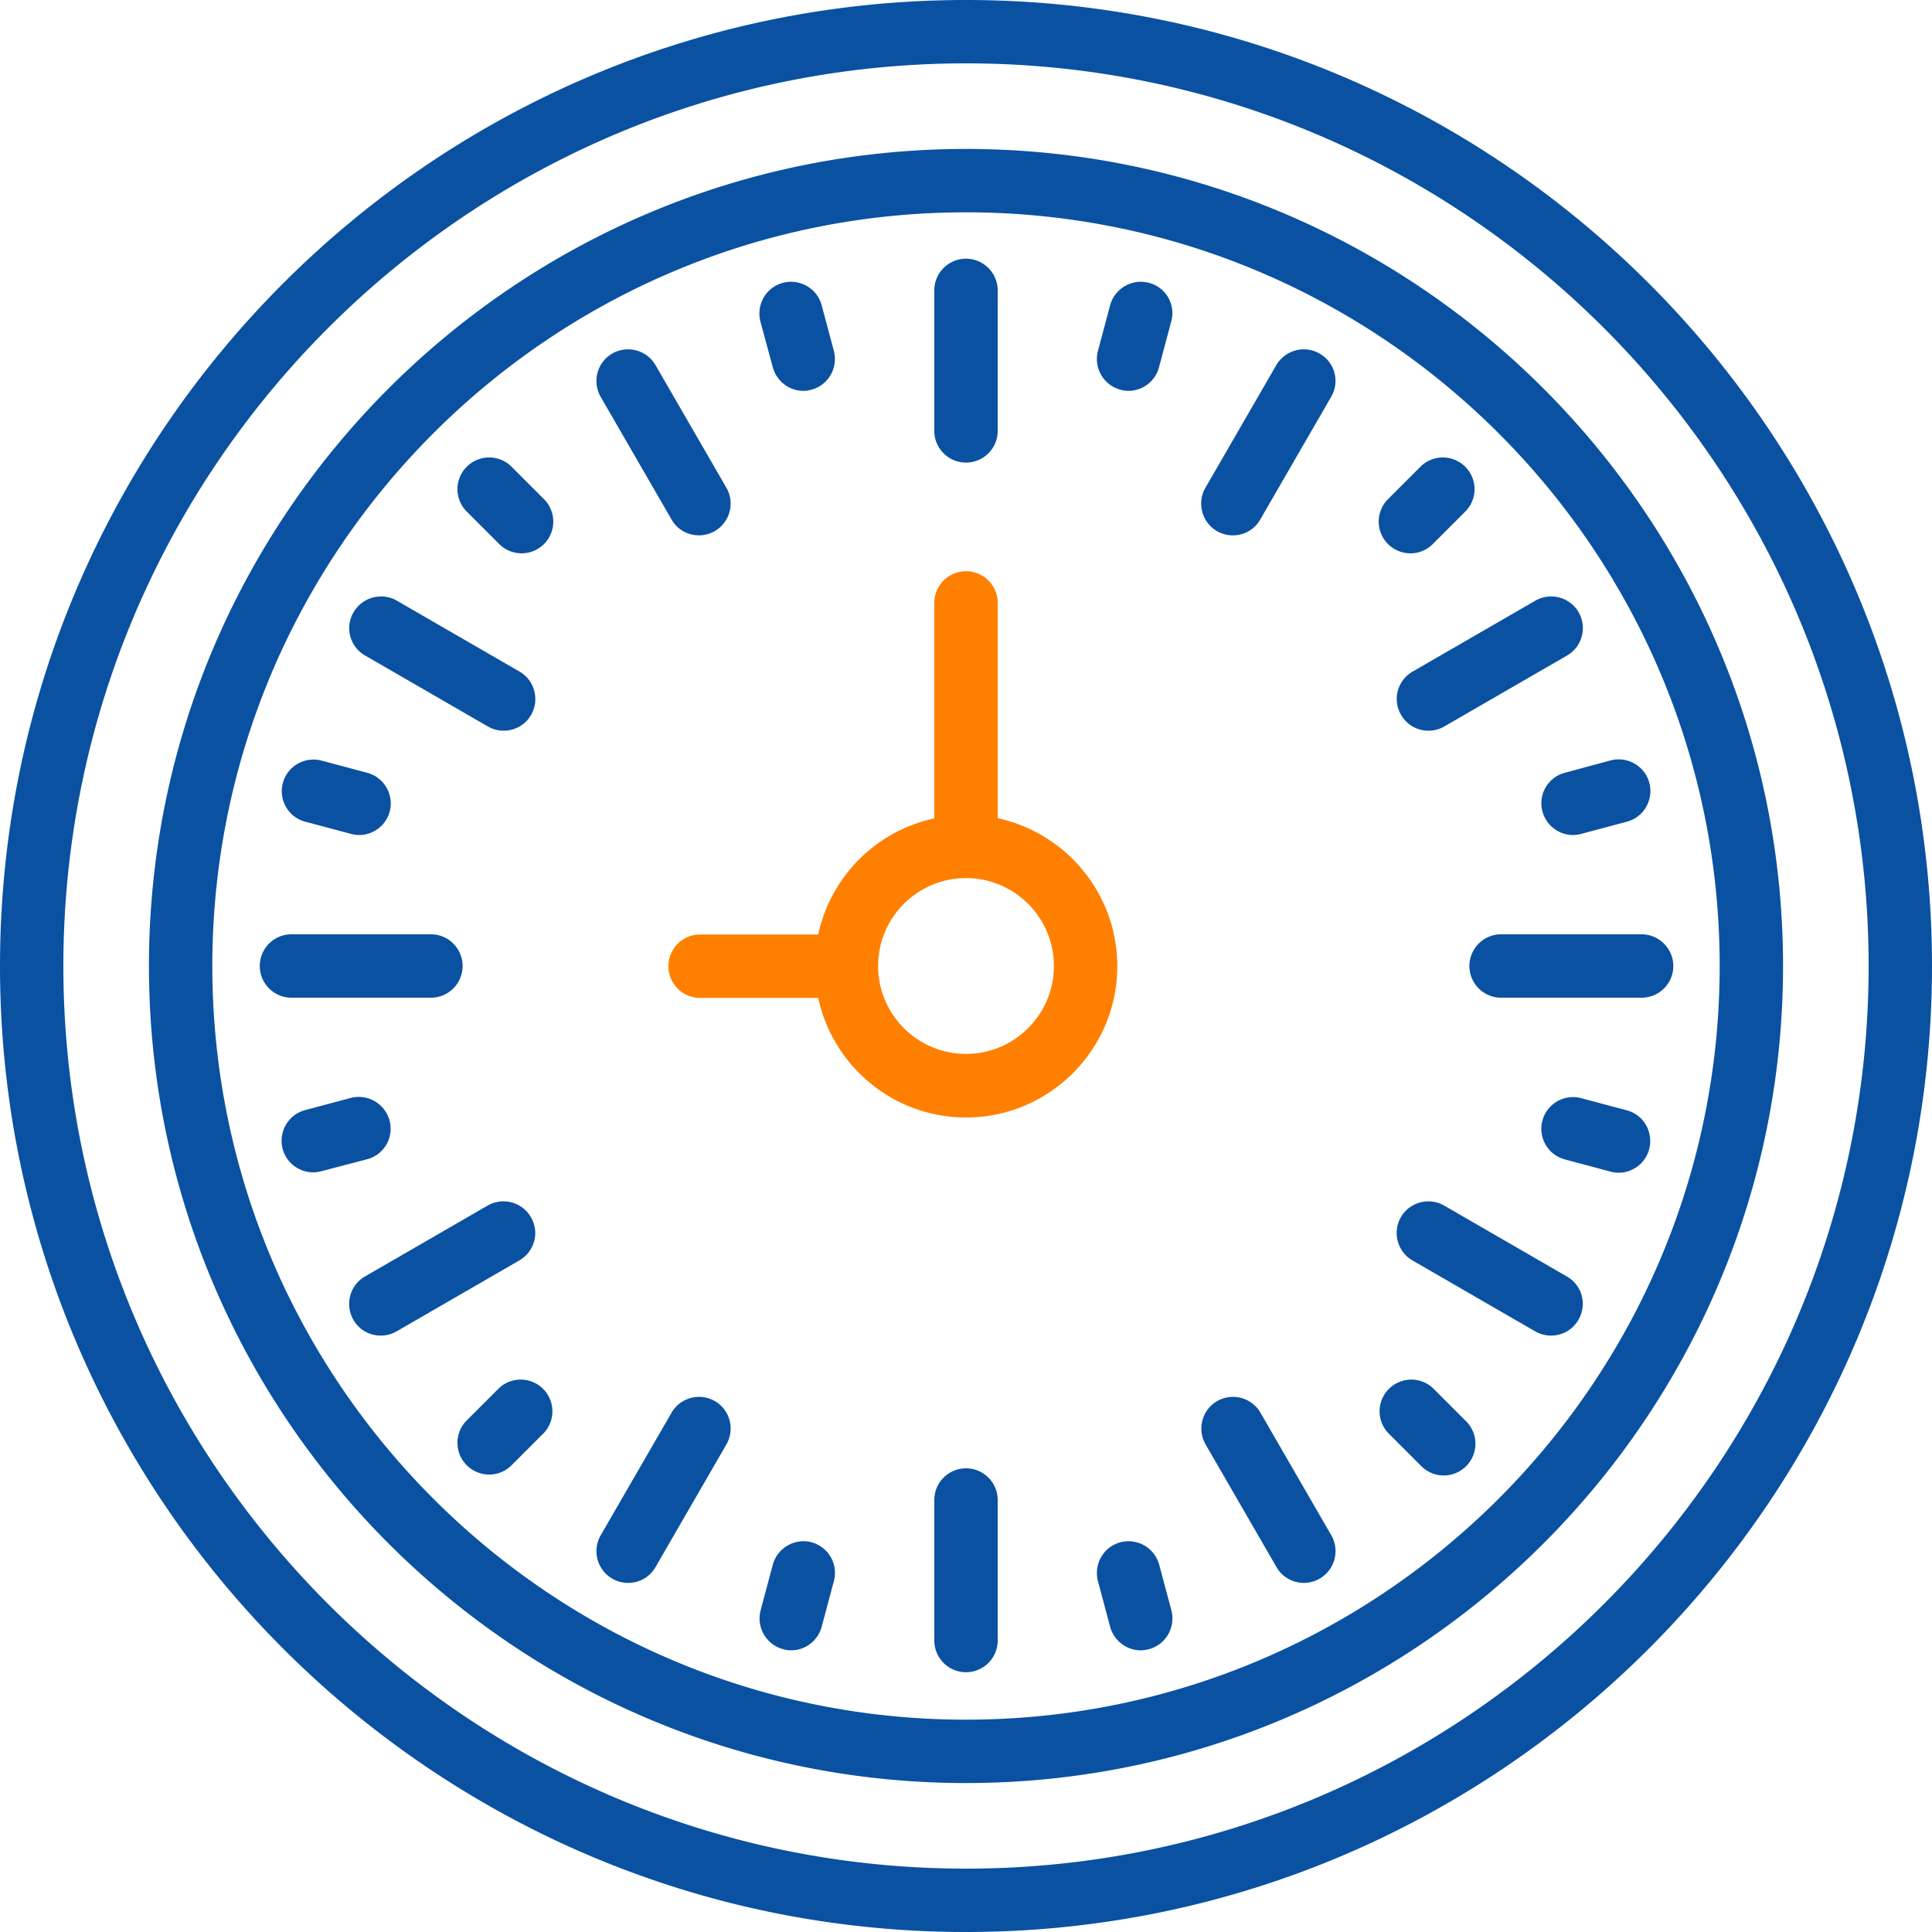 <svg xmlns="http://www.w3.org/2000/svg" viewBox="0 0 100 100"><path d="M50 13.39c-.9 0-1.64.73-1.64 1.64v7.33a1.641 1.641 0 0 0 3.28 0v-7.33c0-.9-.74-1.64-1.64-1.64zm18.3 4.91c-.79-.45-1.78-.18-2.24.6l-3.67 6.35c-.45.78-.18 1.79.6 2.24.26.15.54.22.82.22.57 0 1.12-.29 1.42-.82l3.67-6.35c.46-.79.19-1.79-.6-2.24zM72.52 37c.3.53.85.82 1.42.82.28 0 .56-.07.82-.22l6.35-3.67c.78-.45 1.05-1.45.6-2.24a1.644 1.644 0 0 0-2.24-.6l-6.35 3.67c-.79.45-1.06 1.46-.6 2.24zm12.45 11.36h-7.33a1.641 1.641 0 0 0 0 3.28h7.33c.9 0 1.64-.73 1.64-1.64 0-.9-.74-1.64-1.64-1.64zM81.1 66.07l-6.35-3.67c-.78-.45-1.79-.18-2.24.6-.45.78-.18 1.79.6 2.24l6.35 3.67c.26.15.54.22.82.22.57 0 1.12-.29 1.42-.82.46-.79.19-1.79-.6-2.24zm-15.86 7.05a1.644 1.644 0 0 0-2.24-.6c-.78.45-1.05 1.45-.6 2.24l3.67 6.35c.3.53.85.82 1.42.82a1.644 1.644 0 0 0 1.42-2.46l-3.67-6.35zM50 76c-.9 0-1.64.73-1.64 1.64v7.33a1.641 1.641 0 0 0 3.28 0v-7.33c0-.91-.74-1.64-1.64-1.64zm9.47-61.36c-.87-.23-1.77.28-2.01 1.16l-.63 2.36c-.23.87.28 1.77 1.16 2.01.14.04.28.06.42.06.72 0 1.38-.48 1.58-1.22l.63-2.36c.25-.88-.27-1.78-1.15-2.01zm13.53 14c.42 0 .84-.16 1.16-.48l1.73-1.73a1.642 1.642 0 0 0-2.32-2.32l-1.73 1.73a1.642 1.642 0 0 0 1.16 2.8zm6.84 13.37c.2.73.86 1.21 1.58 1.21.14 0 .28-.02.43-.06l2.36-.63c.87-.23 1.39-1.13 1.16-2.01a1.645 1.645 0 0 0-2.01-1.16l-2.37.64a1.63 1.63 0 0 0-1.15 2.01zm4.36 15.46l-2.36-.63a1.641 1.641 0 0 0-.85 3.17l2.36.63c.14.04.29.06.43.06.72 0 1.38-.48 1.58-1.21.23-.89-.28-1.79-1.16-2.02zM74.16 71.84a1.642 1.642 0 0 0-2.32 2.32l1.73 1.73c.32.32.74.48 1.16.48a1.642 1.642 0 0 0 1.16-2.8l-1.73-1.73zM60 80.99a1.645 1.645 0 0 0-2.01-1.16c-.87.23-1.39 1.13-1.16 2.01l.63 2.36c.2.73.86 1.22 1.58 1.22.14 0 .28-.02.43-.06.87-.23 1.39-1.13 1.16-2.01L60 80.99zM33.93 18.9a1.644 1.644 0 0 0-2.24-.6c-.78.45-1.05 1.45-.6 2.24l3.67 6.35c.3.53.85.82 1.42.82a1.644 1.644 0 0 0 1.42-2.46l-3.67-6.35zM18.9 33.93l6.35 3.67c.26.15.54.22.82.22.57 0 1.12-.29 1.42-.82.45-.78.18-1.79-.6-2.24l-6.35-3.67c-.78-.45-1.78-.18-2.24.6-.46.79-.19 1.79.6 2.24zm3.46 17.71a1.641 1.641 0 0 0 0-3.28h-7.33a1.641 1.641 0 0 0 0 3.28h7.33zM27.48 63a1.644 1.644 0 0 0-2.24-.6l-6.35 3.67c-.78.45-1.05 1.45-.6 2.24.3.53.85.82 1.42.82.28 0 .56-.07.82-.22l6.35-3.67c.79-.46 1.06-1.46.6-2.24zM37 72.52c-.78-.45-1.79-.18-2.24.6l-3.67 6.35c-.45.78-.18 1.79.6 2.24.26.15.54.22.82.22.57 0 1.12-.29 1.42-.82l3.67-6.35c.45-.79.18-1.79-.6-2.24zm5.53-56.72a1.645 1.645 0 0 0-2.01-1.16c-.87.23-1.39 1.13-1.16 2.01l.64 2.36c.2.73.86 1.22 1.58 1.22.14 0 .28-.02.42-.06.87-.23 1.39-1.13 1.16-2.01l-.63-2.36zm-16.1 8.31a1.642 1.642 0 0 0-2.32 2.32l1.73 1.73c.32.32.74.48 1.16.48a1.642 1.642 0 0 0 1.16-2.8l-1.73-1.73zM15.8 42.53l2.36.63c.14.04.29.06.43.06.72 0 1.38-.48 1.58-1.21.23-.87-.28-1.77-1.16-2.01l-2.36-.63c-.88-.23-1.77.28-2.01 1.16-.23.87.28 1.77 1.16 2zm4.36 15.46a1.65 1.65 0 0 0-2.01-1.16l-2.36.63c-.87.23-1.39 1.13-1.16 2.01.2.73.86 1.21 1.58 1.21.14 0 .28-.02.43-.06l2.37-.62a1.63 1.63 0 0 0 1.15-2.01zm5.68 13.85l-1.73 1.73a1.642 1.642 0 0 0 2.32 2.32l1.73-1.73a1.642 1.642 0 0 0-2.32-2.32zm16.17 7.99c-.87-.23-1.77.28-2.01 1.16l-.63 2.36c-.23.87.28 1.77 1.16 2.01.14.04.28.06.42.06.72 0 1.38-.48 1.58-1.22l.63-2.36a1.64 1.64 0 0 0-1.15-2.01zM50 7.71C26.68 7.71 7.71 26.68 7.71 50S26.68 92.29 50 92.29 92.29 73.32 92.29 50 73.32 7.71 50 7.71zm0 81.3c-21.51 0-39.01-17.5-39.01-39.01 0-21.51 17.5-39.01 39.01-39.01 21.51 0 39.01 17.5 39.01 39.01 0 21.51-17.5 39.01-39.01 39.01zM50 0C22.43 0 0 22.43 0 50s22.43 50 50 50 50-22.43 50-50S77.57 0 50 0zm0 96.72C24.24 96.72 3.28 75.76 3.28 50 3.28 24.24 24.24 3.28 50 3.28c25.76 0 46.72 20.96 46.72 46.72 0 25.76-20.96 46.72-46.72 46.72z" fill="#0a51a1"/><path d="M51.64 42.35v-11.2a1.641 1.641 0 0 0-3.28 0v11.21a7.84 7.84 0 0 0-6.01 6.01h-6.17a1.641 1.641 0 0 0 0 3.28h6.17c.76 3.53 3.89 6.19 7.65 6.19 4.32 0 7.83-3.51 7.83-7.83 0-3.76-2.66-6.9-6.19-7.66zM50 54.55c-2.51 0-4.55-2.04-4.55-4.55s2.04-4.55 4.55-4.55 4.55 2.04 4.55 4.55-2.04 4.55-4.55 4.55z" fill="#ff7f00"/></svg>
